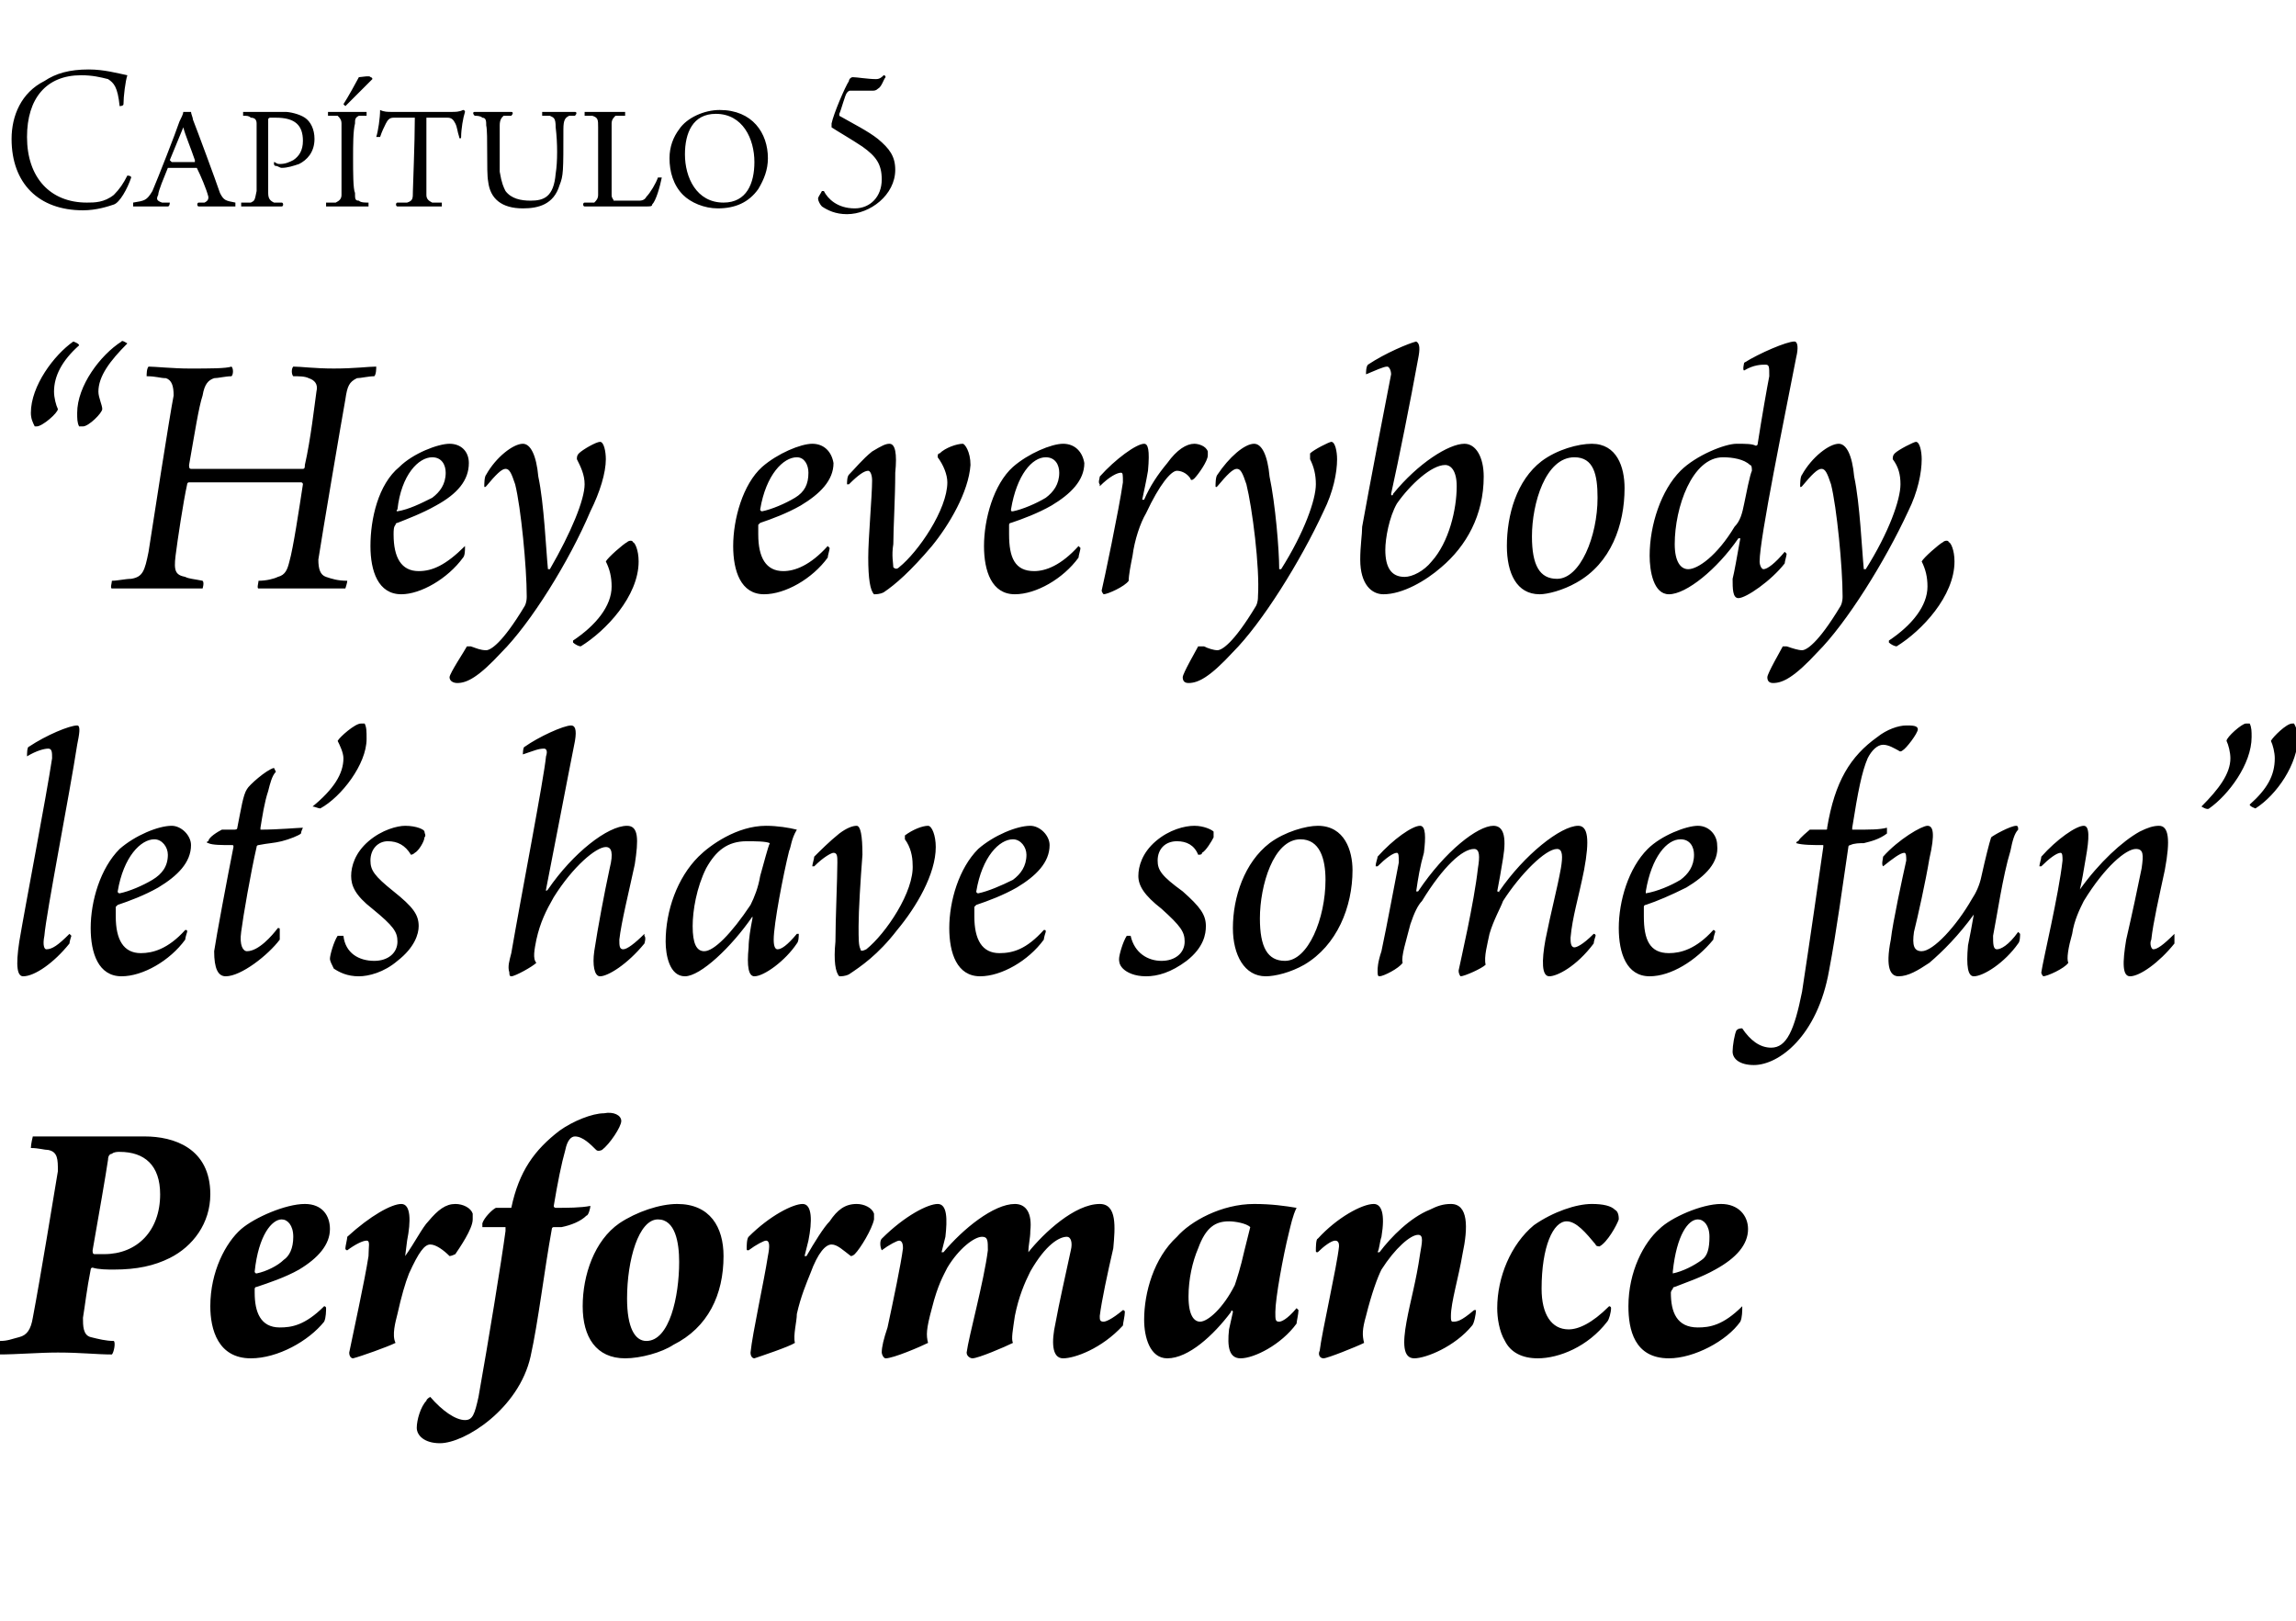 <?xml version="1.0" standalone="no"?><!DOCTYPE svg PUBLIC "-//W3C//DTD SVG 1.1//EN" "http://www.w3.org/Graphics/SVG/1.1/DTD/svg11.dtd"><svg xmlns="http://www.w3.org/2000/svg" version="1.1" width="119px" height="84px" viewBox="0 -3 119 84" style="top:-3px"><desc>Cap tulo 5 “Hey, everybody, let’s have some fun” Performance</desc><defs/><g id="Polygon1647"><path d="m4.8 62.7c-.1 0-.1.1-.1.1c-.2 1-.3 1.9-.4 2.5c0 .4 0 .9.4 1c.4.1.8.2 1.2.2c.1.1 0 .6-.1.7c-.8 0-1.6-.1-2.8-.1c-1 0-2.1.1-3.1.1c0-.2 0-.6.1-.7c.4 0 .6-.1 1-.2c.4-.1.6-.4.7-1c.4-2.1 1.1-6.4 1.3-7.6c0-.6 0-1-.5-1.1c-.2 0-.5-.1-.9-.1c0-.2.1-.6.1-.6c.5 0 1.7 0 2.7 0c1.5 0 1.9 0 3.1 0c1.5 0 3.4.6 3.4 3c0 1.5-.9 2.7-2.1 3.3c-.8.4-1.7.6-2.9.6c-.3 0-.8 0-1.1-.1zm3.5-3.8c0-1.5-.8-2.2-2.1-2.2c-.1 0-.3 0-.4.1c-.1 0-.2.1-.2.3c-.1.7-.5 3-.8 4.7c0 .1 0 .2.1.2c.2 0 .3 0 .5 0c1.7 0 2.9-1.2 2.9-3.1zm4.9 4c0 0 0 .1.1.1c.5-.1 1.1-.4 1.4-.7c.3-.2.5-.6.5-1.2c0-.6-.3-.9-.6-.9c-.5 0-1.2.8-1.4 2.7zm3.9-2.2c0 .8-.6 1.5-1.6 2.1c-.7.4-1.6.7-2.2.9c-.1 0-.1.1-.1.1c0 .1 0 .2 0 .2c0 1 .3 1.8 1.3 1.8c.6 0 1.3-.1 2.3-1.1c0 0 .1 0 .1.1c0 .1 0 .5-.1.7c-.8 1-2.4 1.9-3.8 1.9c-1.7 0-2.1-1.5-2.1-2.7c0-1.8.8-3.3 1.6-4c.7-.6 2.3-1.3 3.3-1.3c.9 0 1.3.6 1.3 1.3zm5.1-.4c.5-.6.9-.9 1.4-.9c.4 0 .8.2.9.5c0 .1 0 .2 0 .3c0 .5-.7 1.5-.9 1.8c-.2.1-.3.1-.3.1c-.3-.3-.7-.6-1-.6c-.3 0-.6.4-1.1 1.5c-.2.5-.4 1.2-.6 2.1c-.1.4-.3 1.1-.1 1.5c-.4.2-1.8.7-2.2.8c-.1 0-.2-.1-.2-.3c.2-1 .8-3.7 1-5c0-.5.1-.8-.1-.8c-.2 0-.6.2-1 .5c0 0-.1 0-.1-.1c0-.1.1-.5.1-.6c1.2-1.1 2.3-1.7 2.8-1.7c.5 0 .5.9.3 1.9c0 0-.1.8-.1.8c0 0 0 0 0 0c.5-.7.9-1.5 1.2-1.8zm2.8.1c.1-.3.5-.7.7-.8c0 0 .7 0 .7 0c0 0 .1 0 .1 0c.4-1.9 1.2-3 2.5-4c.7-.5 1.7-.9 2.3-.9c.5-.1.9.1.9.4c0 .3-.6 1.2-1 1.5c0 0-.2.1-.3 0c-.3-.3-.7-.7-1.1-.7c-.2 0-.4.2-.5.7c-.2.7-.4 1.7-.6 2.9c0 .1.1.1.1.1c.6 0 1.3 0 1.8-.1c0 .1-.1.5-.2.5c-.3.3-.8.5-1.3.6c-.1 0-.4 0-.4 0c-.1 0-.1.1-.1.1c-.4 2.2-.7 4.8-1.1 6.6c-.6 2.7-3.4 4.5-4.7 4.5c-.8 0-1.2-.4-1.2-.8c0-.4.2-1.1.5-1.4c0-.1.2-.2.2-.2c.6.7 1.3 1.2 1.8 1.2c.4 0 .5-.3.7-1.2c.5-2.8 1.2-7.1 1.4-8.6c0-.1 0-.2 0-.2c-.4 0-.9 0-1.2 0c0-.1 0-.1 0-.2zm12.5 1.7c0 2-.8 3.7-2.6 4.6c-.6.4-1.7.7-2.5.7c-1.5 0-2.2-1.1-2.2-2.7c0-1.6.6-3.4 1.9-4.3c.9-.6 2.1-1 3-1c1.7 0 2.4 1.2 2.4 2.7zm-4 4.4c1.2 0 1.7-2.3 1.7-4.1c0-1-.2-2.2-1.1-2.2c-1 0-1.6 2.1-1.6 4.1c0 1.5.4 2.2 1 2.2zm9.5-6.2c.4-.6.8-.9 1.4-.9c.4 0 .8.2.9.5c0 .1 0 .2 0 .3c-.1.5-.7 1.5-1 1.8c-.1.1-.2.1-.2.1c-.4-.3-.7-.6-1-.6c-.3 0-.7.4-1.1 1.5c-.2.5-.5 1.2-.7 2.1c0 .4-.2 1.1-.1 1.5c-.3.2-1.8.7-2.1.8c-.1 0-.2-.1-.2-.3c.1-1 .7-3.7.9-5c.1-.5.1-.8-.1-.8c-.1 0-.5.2-.9.5c-.1 0-.1 0-.1-.1c0-.1 0-.5.1-.6c1.1-1.1 2.3-1.7 2.8-1.7c.5 0 .5.9.3 1.9c0 0-.2.8-.2.8c.1 0 .1 0 .1 0c.4-.7.9-1.5 1.2-1.8zm2.7 1.5c-.1-.2-.1-.5 0-.6c1.2-1.2 2.4-1.8 2.9-1.8c.5 0 .5.8.4 1.7c0 0-.2.8-.2.8c.1 0 .1 0 .1 0c1-1.2 2.6-2.5 3.7-2.5c.6 0 .9.5.8 1.4c0 .4-.1.7-.1 1.1c0 0 0 0 0 0c.8-1 2.4-2.5 3.7-2.5c.9 0 .8 1.2.7 2.3c-.3 1.3-.6 2.7-.7 3.5c0 .2 0 .3.2.3c.1 0 .4-.1 1-.6c0 0 .1 0 .1.1c0 .2-.1.6-.1.7c-1.1 1.2-2.5 1.7-3.1 1.7c-.6 0-.6-.9-.4-1.8c.2-1.1.5-2.4.8-3.8c.1-.4 0-.7-.2-.7c-.4 0-1.1.4-1.9 1.8c-.3.6-.6 1.3-.8 2.3c-.1.7-.2 1.2-.1 1.4c-.4.2-1.8.8-2.1.8c-.1 0-.3-.1-.3-.3c.1-.8.9-3.7 1.1-5.3c0-.5 0-.7-.3-.7c-.4 0-1.2.6-1.8 1.6c-.2.4-.5.9-.8 2.1c-.3 1.1-.3 1.4-.2 1.8c-.4.2-1.8.8-2.2.8c-.1 0-.2-.2-.2-.3c0-.3.1-.7.3-1.3c.3-1.4.7-3.3.8-4.1c0-.1 0-.4-.2-.4c-.1 0-.5.2-.9.5c0 0 0 0 0 0zm21.6 3.1c0 .2-.1.6-.1.7c-.8 1.1-2.2 1.8-2.9 1.8c-.6 0-.7-.6-.6-1.5c0 0 .2-.9.2-.9c0-.1-.1-.1-.1 0c-.9 1.2-2.2 2.4-3.3 2.4c-.9 0-1.2-1.1-1.2-2c0-1.4.5-3.2 1.7-4.3c.7-.8 2.3-1.7 4-1.7c.9 0 1.6.1 2.2.2c-.2.4-.3.9-.4 1.3c-.3 1.2-.7 3.4-.7 4.1c0 .4 0 .5.2.5c.1 0 .4-.1.9-.7c0 0 .1.1.1.1zm-3.3-1.3c.1-.3.3-.9.5-1.8c0 0 .3-1.2.3-1.2c-.2-.2-.8-.3-1.1-.3c-.7 0-1.2.3-1.6 1.4c-.3.7-.5 1.6-.5 2.5c0 1 .3 1.3.6 1.3c.4 0 1.2-.7 1.8-1.9zm4.2-1.8c0-.1 0-.6.1-.6c1-1.1 2.3-1.8 2.9-1.8c.4 0 .6.5.4 1.7c-.1.3-.1.6-.2.8c0 0 .1 0 .1 0c.6-.8 1.6-1.8 2.6-2.2c.4-.2.7-.3 1.1-.3c.9 0 .9 1.2.6 2.6c-.2 1.2-.6 2.5-.6 3.2c0 .2 0 .3.1.3c.2 0 .4 0 1.1-.6c0 0 0 0 .1 0c0 .2-.1.7-.2.8c-.9 1.1-2.4 1.7-3 1.7c-.6 0-.6-.8-.4-1.9c.2-1.1.5-2.1.7-3.5c.1-.6.2-1-.1-1c-.4 0-1.2.7-1.9 1.8c-.2.4-.5 1.2-.8 2.4c-.2.7-.2 1-.1 1.4c-.4.2-1.9.8-2.1.8c-.2 0-.3-.2-.2-.4c.1-.9.9-4.4 1-5.4c0-.1 0-.3-.2-.3c-.2 0-.6.3-.9.6c-.1 0-.1 0-.1-.1zm11.7 2c0 1.3.5 2.1 1.4 2.1c.5 0 1.2-.3 2.1-1.2c0 0 .1 0 .1.1c0 .2-.1.6-.2.7c-1 1.3-2.5 1.9-3.6 1.9c-.8 0-1.4-.3-1.7-.9c-.3-.5-.4-1.2-.4-1.7c0-1.6.7-3.3 1.9-4.3c1-.7 2.2-1.1 3-1.1c.6 0 1 .1 1.2.3c.2.1.2.4.2.5c-.1.3-.6 1.2-1 1.4c0 0-.2 0-.2-.1c-.5-.6-1-1.2-1.5-1.2c-.7 0-1.3 1.3-1.3 3.5zm6.8-.9c0 0 0 .1 0 .1c.5-.1 1.1-.4 1.5-.7c.3-.2.4-.6.4-1.2c0-.6-.3-.9-.6-.9c-.5 0-1.1.8-1.3 2.7zm3.9-2.2c0 .8-.6 1.5-1.7 2.1c-.7.4-1.6.7-2.1.9c-.1 0-.1.1-.1.1c-.1.1-.1.2-.1.2c0 1 .3 1.8 1.4 1.8c.6 0 1.3-.1 2.3-1.1c0 0 0 0 0 .1c0 .1 0 .5-.1.7c-.7 1-2.4 1.9-3.7 1.9c-1.8 0-2.1-1.5-2.1-2.7c0-1.8.8-3.3 1.6-4c.6-.6 2.2-1.3 3.2-1.3c.9 0 1.4.6 1.4 1.3z" stroke="none" fill="#000"/></g><g id="Polygon1646"><path d="m1.5 35.7c.9-.6 2.1-1.1 2.5-1.1c.2 0 .1.5 0 1c-.4 2.6-1.6 8.7-1.7 9.9c-.1.5 0 .7.1.7c.3 0 .6-.2 1.2-.8c0 0 0 0 .1.1c0 0-.1.3-.1.4c-.8 1-1.8 1.7-2.4 1.7c-.3 0-.4-.5-.2-1.8c.3-1.8 1.4-7.5 1.7-9.5c0-.3 0-.5-.2-.5c-.2 0-.6.1-1.1.4c0-.1 0-.5.1-.5zm4.6 7.5c0 .1.1.1.1.1c.5-.1 1.2-.4 1.7-.7c.5-.3.8-.7.8-1.3c0-.4-.3-.8-.7-.8c-.7 0-1.6.9-1.9 2.7zm3.8-2.4c0 .9-.7 1.6-1.7 2.2c-.7.4-1.5.7-2.1.9c0 0-.1.1-.1.1c0 .1 0 .3 0 .5c0 1.2.4 1.9 1.3 1.9c.6 0 1.4-.2 2.3-1.2c.1 0 .1 0 .1.1c0 0-.1.3-.1.4c-.8 1.1-2.2 1.9-3.3 1.9c-1.2 0-1.6-1.2-1.6-2.5c0-1.4.5-3.1 1.5-4.1c.8-.7 2-1.2 2.7-1.2c.5 0 1 .5 1 1zm2.6 4.5c-.1.7.1 1 .3 1c.6 0 1.3-.8 1.6-1.2c.1 0 .1 0 .1.1c0 .1 0 .4 0 .5c-.6.8-2 1.9-2.8 1.9c-.4 0-.6-.4-.6-1.3c.1-.7.7-3.9 1-5.4c0-.1 0-.1-.1-.1c-.5 0-1 0-1.2-.1c-.1 0-.1-.1 0-.1c0-.2.5-.5.7-.6c0 0 .2 0 .6 0c.1 0 .2 0 .2-.1c.2-1 .3-1.7.5-2c.1-.2 1-1 1.4-1.1c0 0 .1.2.1.2c-.2.2-.3.6-.4 1c-.2.6-.3 1.3-.4 1.9c0 0 0 .1 0 .1c.9 0 2-.1 2.2-.1c0 0-.1.2-.1.3c-.1.1-.6.3-1 .4c-.4.1-.7.1-1.2.2c0 0-.1 0-.1.1c-.3 1.3-.7 3.6-.8 4.4zm3.7-6.5c1.1-.9 1.6-1.7 1.6-2.5c0-.3-.2-.7-.3-.9c.1-.2.9-.9 1.2-.9c.1 0 .1 0 .2 0c.1.2.1.4.1.8c0 1.3-1.3 3-2.4 3.6c-.1 0-.3-.1-.4-.1zm5.8 1.3c0 .1.1.2 0 .3c0 .2-.3.7-.5.8c-.1.1-.2.1-.2.1c-.3-.5-.7-.7-1.2-.7c-.5 0-.9.4-.9 1c0 .5.2.8 1.2 1.6c1 .8 1.3 1.2 1.3 1.8c0 .4-.2 1.1-1.1 1.8c-.7.6-1.5.8-2 .8c-.6 0-1-.2-1.3-.4c-.1-.2-.2-.4-.2-.5c0-.2.2-.9.4-1.2c.1 0 .3 0 .3 0c.1.9.8 1.3 1.6 1.3c.7 0 1.2-.4 1.2-1c0-.5-.2-.8-1.3-1.7c-.9-.7-1.1-1.2-1.1-1.7c0-.5.2-1.2.9-1.8c.7-.6 1.5-.8 1.9-.8c.6 0 1 .2 1 .3zm6.7 3.4c-.4.7-.7 1.3-.9 2.2c-.1.5-.2 1 0 1.2c-.2.2-1.1.7-1.3.7c-.1 0-.1-.1-.1-.2c-.1-.3 0-.6.1-1c.5-2.9 1.7-9.1 1.8-10.2c.1-.3 0-.4-.1-.4c-.3 0-.5.1-1.1.3c0 0 0-.4.1-.4c.7-.5 2-1.1 2.4-1.1c.2 0 .3.2.2.8c-.4 2-1.2 6.2-1.5 7.7c0 .1 0 .1.1 0c1.3-1.9 3.1-3.3 4.1-3.3c.6 0 .6.7.4 2c-.3 1.4-.7 3-.8 3.9c0 .3 0 .5.2.5c.2 0 .6-.3 1.1-.8c0 0 0 .1 0 .1c.1.1 0 .4 0 .4c-.9 1.1-1.9 1.7-2.3 1.7c-.3 0-.4-.6-.3-1.3c.2-1.3.5-2.9.8-4.3c.2-.8.1-1.1-.2-1.1c-.5 0-1.7 1-2.7 2.6zm12.7 1.9c0 .1 0 .4-.1.5c-.6.9-1.7 1.7-2.2 1.7c-.3 0-.4-.5-.3-1.5c0-.4.1-1 .2-1.5c0-.1 0-.1 0-.1c-1.1 1.6-2.7 3.1-3.5 3.1c-.8 0-1-1.1-1-1.8c0-1.6.6-3.3 1.7-4.4c.6-.6 2-1.6 3.5-1.6c.6 0 1.2.1 1.6.2c-.3.5-.3.9-.4 1.1c-.3 1.2-.8 3.8-.8 4.6c0 .4.1.5.2.5c.2 0 .5-.2 1-.8c0 0 .1 0 .1 0zm-2.5-1.5c.2-.4.4-.9.5-1.5c.2-.7.4-1.5.5-1.7c-.2-.1-.8-.1-1.2-.1c-1 0-1.6.5-2.1 1.4c-.5 1-.7 2.2-.7 3c0 .9.2 1.3.6 1.3c.5 0 1.4-.9 2.4-2.4zm8-3.4c0-.1 0-.2 0-.2c.4-.3.9-.5 1.2-.5c.2 0 .4.5.4 1.1c0 1.4-1 3.1-2 4.3c-1 1.3-1.9 1.9-2.5 2.3c-.2.1-.4.1-.5.1c-.2-.2-.3-.8-.2-1.8c0-1.1.1-3.3.1-4.1c0-.3 0-.5-.2-.5c-.1 0-.5.2-1 .7c0 0-.1 0-.1 0c0-.1.1-.4.1-.5c.3-.3.8-.8 1.3-1.2c.4-.3.7-.4.9-.4c.2 0 .3.5.3 1.5c-.1 1.3-.2 2.9-.2 3.7c0 .7 0 1 .1 1.2c0 .1.1.1.3 0c1-.8 2.5-3 2.4-4.4c0-.4-.1-.9-.4-1.3zm3.7 2.7c0 .1.1.1.1.1c.5-.1 1.2-.4 1.8-.7c.4-.3.7-.7.7-1.3c0-.4-.3-.8-.7-.8c-.7 0-1.6.9-1.9 2.7zm3.8-2.4c0 .9-.7 1.6-1.7 2.2c-.7.4-1.5.7-2.1.9c0 0-.1.1-.1.1c0 .1 0 .3 0 .5c0 1.2.4 1.9 1.3 1.9c.7 0 1.4-.2 2.3-1.2c.1 0 .1 0 .1.1c0 0-.1.3-.1.4c-.8 1.1-2.2 1.9-3.3 1.9c-1.2 0-1.6-1.2-1.6-2.5c0-1.4.5-3.1 1.5-4.1c.8-.7 2-1.2 2.7-1.2c.5 0 1 .5 1 1zm8.5-.7c0 .1 0 .2 0 .3c-.1.2-.4.7-.6.8c0 .1-.1.1-.2.1c-.2-.5-.6-.7-1.1-.7c-.6 0-1 .4-1 1c0 .5.2.8 1.3 1.6c.9.8 1.2 1.2 1.2 1.8c0 .4-.1 1.1-1 1.8c-.8.6-1.5.8-2.1.8c-.6 0-1-.2-1.2-.4c-.2-.2-.2-.4-.2-.5c0-.2.2-.9.4-1.2c0 0 .2 0 .2 0c.2.9.9 1.3 1.6 1.3c.7 0 1.2-.4 1.2-1c0-.5-.2-.8-1.2-1.7c-.9-.7-1.2-1.2-1.2-1.7c0-.5.2-1.2.9-1.8c.7-.6 1.5-.8 2-.8c.5 0 .9.2 1 .3zm7.2 2c0 1.9-.8 3.9-2.5 4.9c-.7.4-1.5.6-2 .6c-1.1 0-1.7-1.1-1.7-2.5c0-1.6.6-3.4 1.9-4.4c.8-.6 1.9-.9 2.5-.9c1.4 0 1.8 1.3 1.8 2.3zm-3.5 4.7c1.2 0 2.1-2.2 2.1-4.2c0-1.1-.3-2.1-1.3-2.1c-1.4 0-2.1 2.4-2.1 4.1c0 1.5.4 2.2 1.3 2.2zm4.7-4.9c0-.2.1-.4.1-.5c.8-.9 1.8-1.6 2.2-1.6c.3 0 .3.6.2 1.4c-.2.7-.3 1.3-.4 2c0 0 0 0 .1 0c1.4-2.1 3.1-3.4 3.9-3.4c.5 0 .7.5.5 1.7c-.1.6-.2 1.2-.3 1.7c.1 0 .1.1.1 0c1.3-1.9 3.2-3.4 4.1-3.4c.5 0 .6.7.3 2.3c-.3 1.5-.6 2.4-.7 3.5c0 .2 0 .5.2.5c.1 0 .4-.1 1-.7c0 0 .1 0 .1.1c0 0-.1.3-.1.4c-.9 1.2-1.9 1.7-2.3 1.7c-.4 0-.4-.8-.2-1.9c.3-1.5.6-2.6.8-3.7c.1-.6.1-1-.2-1c-.6 0-1.9 1.3-2.8 2.7c-.1.3-.5 1-.7 1.7c-.1.5-.3 1.2-.2 1.6c-.2.2-1.1.6-1.3.6c0 0-.1-.1-.1-.3c.1-.5.8-3.5 1-5.3c.1-.6.1-1-.2-1c-.6 0-1.6.9-2.7 2.7c-.2.2-.4.6-.6 1.2c-.2.8-.5 1.7-.4 2c-.2.3-1 .7-1.2.7c-.1 0-.1-.1-.1-.3c0-.1 0-.4.2-1c.3-1.4.7-3.6.9-4.6c0-.3 0-.5-.1-.5c-.2 0-.6.3-1 .7c0 0-.1 0-.1 0zm14 1.3c0 .1 0 .1 0 .1c.6-.1 1.3-.4 1.8-.7c.4-.3.7-.7.7-1.3c0-.4-.2-.8-.7-.8c-.7 0-1.5.9-1.8 2.7zm3.7-2.4c.1.9-.6 1.6-1.6 2.2c-.8.4-1.5.7-2.1.9c-.1 0-.1.1-.1.1c0 .1 0 .3 0 .5c0 1.2.3 1.9 1.3 1.9c.6 0 1.4-.2 2.3-1.2c0 0 .1 0 .1.1c0 0-.1.3-.1.4c-.9 1.1-2.2 1.9-3.3 1.9c-1.2 0-1.6-1.2-1.6-2.5c0-1.4.5-3.1 1.5-4.1c.7-.7 2-1.2 2.6-1.2c.6 0 1 .5 1 1zm4.2-.2c.1-.2.5-.5.6-.6c0 0 .8 0 .8 0c.1 0 .1 0 .1-.1c.4-2.4 1.2-3.7 2.6-4.7c.5-.4 1.1-.6 1.5-.6c.3 0 .6 0 .6.2c0 .2-.6 1-.8 1.1c0 0-.1.1-.2 0c-.2-.1-.5-.3-.8-.3c-.3 0-.6.3-.8.7c-.3.7-.5 1.7-.8 3.6c0 .1 0 .1 0 .1c1 0 1.4 0 1.8-.1c0 0 0 .2 0 .3c-.4.3-.8.4-1.2.5c-.2 0-.5 0-.7.1c0 0-.1 0-.1.1c-.3 2-.6 4.3-1 6.4c-.6 3.4-2.6 4.9-3.9 4.9c-.7 0-1.1-.3-1.1-.7c0-.3.1-.9.2-1.1c.1-.1.2-.1.3-.1c.4.6.9 1 1.5 1c.8 0 1.2-.9 1.6-2.9c.4-2.6.9-6.1 1.1-7.5c0-.1 0-.1 0-.1c-.5 0-1.1 0-1.4-.1c0 0 0-.1.1-.1zm5.5.6c-.2 0-.6.3-1.1.7c0 0 0 0 0 0c-.1-.1 0-.4 0-.5c.8-.9 2-1.6 2.3-1.6c.3 0 .4.4.1 1.7c-.2 1.2-.6 3-.8 3.8c-.1.7 0 1 .4 1c.6 0 1.8-1.3 2.6-2.7c.2-.3.4-.7.5-1.2c.2-.9.4-1.7.5-2c.1-.1 1-.6 1.3-.6c.1 0 .1.1.1.2c-.2.2-.3.6-.4 1.1c-.4 1.3-.7 3.4-.9 4.4c0 .4 0 .7.2.7c.2 0 .6-.2 1.1-.9c0 0 .1.1.1.1c0 .1 0 .4-.1.5c-.7 1-1.8 1.7-2.3 1.7c-.3 0-.4-.5-.3-1.6c.1-.5.2-1 .3-1.6c0 0 0 0 0 0c-.8 1.1-1.6 1.9-2.3 2.5c-.6.4-1.1.7-1.6.7c-.4 0-.7-.4-.4-1.9c.1-.9.6-3.2.8-4.1c0-.2 0-.4-.1-.4zm7 .7c0-.1.1-.4.1-.5c.8-.9 1.8-1.6 2.2-1.6c.3 0 .3.6.1 1.7c-.1.6-.2 1.2-.3 1.6c0 0 0 .1 0 0c1-1.4 2.2-2.5 3.1-3c.4-.2.7-.3 1-.3c.5 0 .6.7.3 2.3c-.3 1.4-.6 2.7-.7 3.6c-.1.2 0 .5.1.5c.2 0 .5-.2 1.1-.8c0 0 0 0 0 0c0 .1 0 .5 0 .5c-.8 1-1.8 1.7-2.3 1.7c-.4 0-.4-.7-.2-1.9c.3-1.3.6-2.7.8-3.7c.1-.7.1-1-.3-1c-.5 0-1.6.9-2.7 2.7c-.2.4-.5 1-.6 1.7c-.2.7-.3 1.3-.2 1.5c-.2.3-1.1.7-1.3.7c0 0-.1-.1-.1-.2c.1-.7.9-4 1.1-5.8c0-.2 0-.4-.1-.4c-.2 0-.6.3-1 .7c0 0-.1 0-.1 0zm8.4-3.1c.9-.9 1.5-1.7 1.5-2.5c0-.3-.1-.7-.2-.9c0-.2.8-.9 1-.9c.1 0 .2 0 .2 0c.1.2.1.4.1.7c0 1.4-1.2 3-2.2 3.7c-.1.1-.4-.1-.4-.1zm2.5-.1c.9-.8 1.3-1.5 1.3-2.4c0-.3-.1-.7-.2-.9c.1-.2.8-.9 1.1-.9c.1 0 .1 0 .1 0c.1.2.2.4.2.7c0 1.4-1.1 3-2.2 3.7c0 0-.3-.1-.3-.2z" stroke="none" fill="#000"/></g><g id="Polygon1645"><path d="m6.6 14.8c-.9.9-1.5 1.7-1.5 2.5c0 .3.2.7.2.9c0 .2-.7.9-1 .9c-.1 0-.1 0-.2 0c-.1-.2-.1-.4-.1-.7c0-1.4 1.2-3 2.3-3.7c0-.1.3.1.3.1zm-2.5.1c-.9.8-1.3 1.6-1.3 2.4c0 .3.1.7.2.9c0 .2-.8.9-1.1.9c0 0-.1 0-.1 0c-.1-.2-.2-.4-.2-.7c0-1.4 1.2-3 2.2-3.7c0 0 .3.1.3.2zm3.6 1.1c.3 0 1.3.1 2.1.1c1.1 0 1.9 0 2.2-.1c.1.1.1.4 0 .5c-.3 0-.7.1-.9.1c-.3.1-.5.3-.6.9c-.2.6-.4 1.9-.7 3.6c0 .1 0 .2.1.2c.1 0 .4 0 3.1 0c1.8 0 2.5 0 2.7 0c.1 0 .1-.1.1-.2c.3-1.3.5-3.1.6-3.8c.1-.4-.1-.6-.4-.7c-.2-.1-.5-.1-.8-.1c-.1-.1-.1-.4 0-.5c.4 0 1.1.1 2.1.1c1.1 0 1.8-.1 2.2-.1c0 .1 0 .4-.1.5c-.3 0-.7.1-.9.1c-.4.2-.5.4-.6 1.1c-.2 1.1-1.2 7-1.4 8.3c0 .5.1.8.4.9c.3.1.6.2 1.1.2c0 .1-.1.4-.1.4c-.3 0-1.3 0-2.3 0c-1 0-1.7 0-2.2 0c-.1 0 0-.3 0-.4c.4 0 .8-.1 1-.2c.4-.1.5-.4.6-.8c.2-.7.5-2.7.7-4c0 0 0-.1-.1-.1c-.4 0-1.7 0-2.7 0c-1.7 0-3 0-3.1 0c-.1 0-.1.1-.1.1c-.2.9-.5 2.9-.6 3.7c-.1.8 0 1 .5 1.1c.2.1.4.1.9.2c.1.1 0 .4 0 .4c-.4 0-1.4 0-2.3 0c-1.1 0-2 0-2.4 0c-.1 0 0-.3 0-.4c.3 0 .7-.1 1-.1c.6-.1.7-.4.9-1.4c.2-1.3 1.1-7.1 1.3-8.1c0-.5-.1-.8-.4-.9c-.3 0-.5-.1-1-.1c0-.1 0-.4.1-.5zm12.9 7.4c-.1.1 0 .1 0 .1c.6-.1 1.2-.4 1.8-.7c.4-.3.7-.7.7-1.3c0-.4-.2-.8-.7-.8c-.7 0-1.6.9-1.8 2.7zm3.7-2.4c0 .9-.6 1.6-1.7 2.2c-.7.4-1.5.7-2 .9c-.1 0-.1.1-.1.1c-.1.1-.1.3-.1.5c0 1.2.4 1.9 1.3 1.9c.7 0 1.4-.3 2.4-1.3c0 0 0 .1 0 .1c0 .1 0 .4-.1.5c-.8 1.1-2.2 1.9-3.2 1.9c-1.2 0-1.6-1.2-1.6-2.5c0-1.4.4-3.2 1.5-4.1c.7-.7 2-1.2 2.6-1.2c.6 0 1 .4 1 1zm3.6.7c.3 1.4.4 3.8.5 4.8c0 0 .1 0 .1 0c1.1-1.9 1.8-3.6 1.8-4.4c0-.5-.2-.9-.4-1.3c0-.1 0-.2.1-.3c.2-.2.9-.6 1.1-.6c.2 0 .3.5.3.9c0 .7-.3 1.7-.8 2.7c-1.1 2.6-3.1 5.8-4.6 7.3c-1.2 1.3-1.8 1.6-2.3 1.6c-.2 0-.4-.1-.4-.3c0-.2.8-1.4.9-1.6c.1 0 .2 0 .2 0c.3.1.5.2.8.2c.2 0 .8-.3 2-2.3c.1-.2.1-.4.1-.5c0-1.5-.3-4.6-.6-5.8c-.2-.6-.3-.8-.5-.8c-.2 0-.5.3-1 .9c-.1.1-.1 0-.1 0c0-.1 0-.5.1-.6c.5-.9 1.4-1.6 1.9-1.6c.4 0 .7.6.8 1.7zm1.8 8.5c1.2-.8 2-1.8 2-2.8c0-.5-.1-.9-.3-1.3c.1-.2.9-.9 1.1-1c.1-.1.3-.1.3 0c.1 0 .3.4.3 1c0 1.8-1.7 3.6-3 4.4c-.1 0-.3-.1-.4-.2c0 0 0 0 0-.1zm9.7-6.8c0 .1.1.1.1.1c.5-.1 1.2-.4 1.7-.7c.5-.3.7-.7.7-1.3c0-.4-.2-.8-.6-.8c-.7 0-1.6.9-1.9 2.7zm3.8-2.4c0 .9-.7 1.6-1.7 2.2c-.7.4-1.5.7-2.1.9c0 0-.1.1-.1.1c0 .1 0 .3 0 .5c0 1.2.4 1.9 1.3 1.9c.6 0 1.4-.3 2.3-1.3c0 0 .1.1.1.1c0 .1-.1.4-.1.5c-.8 1.1-2.2 1.9-3.3 1.9c-1.2 0-1.6-1.2-1.6-2.5c0-1.4.5-3.2 1.5-4.1c.8-.7 2-1.2 2.6-1.2c.6 0 1 .4 1.1 1zm5.4-.3c0-.1 0-.2.1-.2c.3-.3.9-.5 1.2-.5c.1 0 .4.4.4 1.1c-.1 1.4-1.1 3.1-2 4.2c-1.1 1.3-1.9 2-2.5 2.4c-.2.1-.4.1-.5.1c-.2-.2-.3-.8-.3-1.9c0-1 .2-3.2.2-4c0-.3-.1-.5-.2-.5c-.2 0-.5.2-1 .7c0 0-.1 0-.1 0c0-.1 0-.4.1-.5c.3-.3.7-.8 1.2-1.2c.5-.3.7-.4.9-.4c.3 0 .4.5.3 1.5c0 1.3-.1 2.9-.1 3.7c-.1.6 0 1 0 1.2c.1.1.2.1.3 0c1-.8 2.5-3 2.5-4.4c0-.4-.2-.9-.5-1.3zm3.8 2.7c0 .1 0 .1.1.1c.5-.1 1.2-.4 1.7-.7c.4-.3.7-.7.7-1.3c0-.4-.2-.8-.7-.8c-.7 0-1.5.9-1.8 2.7zm3.8-2.4c0 .9-.7 1.6-1.7 2.2c-.7.4-1.5.7-2.1.9c-.1 0-.1.1-.1.1c0 .1 0 .3 0 .5c0 1.2.3 1.9 1.3 1.9c.6 0 1.4-.3 2.3-1.3c0 0 .1.1.1.1c0 .1-.1.4-.1.5c-.8 1.1-2.2 1.9-3.3 1.9c-1.2 0-1.6-1.2-1.6-2.5c0-1.4.5-3.2 1.5-4.1c.8-.7 2-1.2 2.6-1.2c.6 0 1 .4 1.1 1zm4.3 0c.5-.7 1-1 1.4-1c.2 0 .6.1.7.4c0 0 0 .2 0 .2c0 .3-.5 1-.7 1.2c-.1.1-.2.1-.2 0c-.2-.3-.5-.4-.7-.4c-.3 0-.9.7-1.6 2.2c-.3.5-.6 1.4-.7 2.2c-.1.5-.2 1-.2 1.3c-.2.3-1.1.7-1.3.7c0 0-.1-.1-.1-.2c.1-.4.9-4.2 1.1-5.6c0-.4 0-.5-.1-.5c-.2 0-.6.2-1.1.7c0-.1 0-.1 0-.1c-.1-.1 0-.3 0-.4c.8-.9 1.9-1.7 2.3-1.7c.2 0 .3.3.2 1.4c-.1.6-.2 1-.3 1.5c0 0 0 0 .1 0c.3-.7.7-1.3 1.2-1.9zm5.3.7c.3 1.4.5 3.8.5 4.8c0 0 .1 0 .1 0c1.2-1.9 1.8-3.6 1.8-4.4c0-.5-.1-.9-.3-1.3c0-.1 0-.2 0-.3c.2-.2 1-.6 1.1-.6c.2 0 .3.5.3.9c0 .7-.2 1.7-.7 2.7c-1.2 2.6-3.2 5.8-4.7 7.3c-1.2 1.3-1.8 1.6-2.3 1.6c-.2 0-.3-.1-.3-.3c0-.2.7-1.4.8-1.6c.1 0 .2 0 .3 0c.2.1.5.2.7.2c.2 0 .8-.3 2-2.3c.1-.2.1-.4.1-.5c.1-1.5-.3-4.6-.6-5.8c-.2-.6-.3-.8-.5-.8c-.2 0-.5.3-1 .9c-.1.1-.1 0-.1 0c0-.1 0-.5.1-.6c.6-.9 1.4-1.6 1.9-1.6c.4 0 .7.6.8 1.7zm11.1 0c0 2-.9 3.6-2.2 4.7c-.8.7-2 1.4-3 1.4c-.6 0-1.2-.5-1.2-1.8c0-.7.1-1.3.1-1.7c.3-1.7 1.3-6.9 1.5-7.9c0-.2-.1-.4-.2-.4c-.2 0-.6.2-1.1.4c0-.1 0-.4.1-.5c.9-.6 2.1-1.1 2.5-1.2c.2.1.2.4.1.9c-.4 2.2-1 5.2-1.4 7c0 .1.1.1.1 0c1.3-1.6 2.9-2.6 3.7-2.6c.6 0 1 .7 1 1.7zm-2.7 4.4c.9-1 1.3-2.7 1.3-3.9c0-.8-.3-1.1-.6-1.1c-.7 0-1.8 1-2.5 2c-.4.7-.6 1.8-.6 2.4c0 .9.3 1.4 1 1.4c.4 0 1-.3 1.4-.8zm10-3.8c0 1.9-.7 3.9-2.5 4.9c-.7.4-1.5.6-1.9.6c-1.2 0-1.7-1.1-1.7-2.5c0-1.6.5-3.4 1.8-4.4c.8-.6 1.9-.9 2.6-.9c1.3 0 1.7 1.2 1.7 2.3zm-3.5 4.7c1.2 0 2.1-2.2 2.1-4.2c0-1.2-.2-2.1-1.2-2.1c-1.5 0-2.2 2.4-2.2 4.1c0 1.5.4 2.2 1.3 2.2zm6.4-5.6c.8-.8 2.3-1.4 2.9-1.4c.5 0 .8 0 1 .1c0 0 .1 0 .1-.1c.2-1.3.5-3 .6-3.5c0-.5 0-.6-.2-.6c-.2 0-.6 0-1.1.3c-.1 0 0-.4 0-.4c.8-.5 2.2-1.1 2.6-1.1c.2 0 .2.4.1.8c-.6 3.1-1.9 9.4-1.9 10.6c0 .2.1.4.2.4c.2 0 .6-.3 1.1-.9c0 0 .1.1.1.1c0 .1-.1.4-.1.5c-.7.9-2 1.8-2.4 1.8c-.3 0-.3-.5-.3-1c.1-.4.2-1 .4-2.1c0 0-.1 0-.1 0c-1.1 1.6-2.7 2.9-3.6 2.9c-.8 0-1-1.2-1-2c0-1.6.6-3.4 1.6-4.4zm2.8 2.9c.3-.3.4-.7.5-1.2c.1-.5.3-1.5.4-1.7c0-.1 0-.3-.1-.3c-.3-.3-.9-.4-1.4-.4c-1.6 0-2.5 2.6-2.5 4.5c0 .9.3 1.3.7 1.3c.5 0 1.5-.7 2.4-2.2zm6.2-2.6c.3 1.4.4 3.8.5 4.8c0 0 .1 0 .1 0c1.2-1.9 1.8-3.6 1.8-4.4c0-.5-.1-.9-.4-1.3c0-.1 0-.2.1-.3c.2-.2 1-.6 1.1-.6c.2 0 .3.5.3.9c0 .7-.2 1.7-.7 2.7c-1.2 2.6-3.2 5.8-4.7 7.3c-1.2 1.3-1.8 1.6-2.3 1.6c-.2 0-.3-.1-.3-.3c0-.2.7-1.4.8-1.6c.1 0 .2 0 .2 0c.3.1.6.2.8.2c.2 0 .8-.3 2-2.3c.1-.2.1-.4.1-.5c0-1.5-.3-4.6-.6-5.8c-.2-.6-.3-.8-.5-.8c-.2 0-.5.3-1 .9c-.1.1-.1 0-.1 0c0-.1 0-.5.1-.6c.5-.9 1.4-1.6 1.9-1.6c.4 0 .7.6.8 1.7zm1.8 8.5c1.2-.8 2-1.8 2-2.8c0-.5-.1-.9-.3-1.3c.1-.2.9-.9 1.1-1c.1-.1.3-.1.3 0c.1 0 .3.4.3 1c0 1.8-1.7 3.6-3 4.4c-.1 0-.3-.1-.4-.2c0 0 0 0 0-.1z" stroke="none" fill="#000"/></g><g id="Polygon1644"><path d="m5.6 1.1c-.4-.1-.8-.2-1.4-.2c-1.8 0-2.8 1.2-2.8 3.2c0 2.1 1.2 3.4 3.1 3.4c.4 0 .9 0 1.4-.4c.3-.3.5-.6.7-1c0 0 .2 0 .2.1c-.2.6-.6 1.3-.9 1.4c-.3.1-.9.3-1.6.3c-2.3 0-3.7-1.4-3.7-3.7c0-1.2.5-2.4 1.7-3c.6-.4 1.3-.6 2.3-.6c.8 0 1.5.2 2 .3c-.1.3-.2 1.1-.2 1.5c0 .1-.2.1-.2.1c-.1-1-.3-1.2-.6-1.4zm2.3 5.8c.3-.7 1.2-3 1.4-3.6c.1-.2.2-.4.2-.5c0 0 0 0 .2 0c.1 0 .2 0 .2 0c0 .1.1.3.1.4c.2.5 1.2 3.2 1.4 3.8c.2.4.3.4.8.5c0 .1 0 .2 0 .2c-.1 0-.5 0-.9 0c-.4 0-.8 0-1 0c-.1 0-.1-.2 0-.2c.1 0 .2 0 .3 0c.2-.1.2-.2.2-.3c-.1-.4-.4-1.1-.6-1.5c0 0 0 0 0 0c-.1 0-.2 0-.7 0c-.6 0-.7 0-.7 0c-.1 0-.1 0-.1 0c-.2.5-.5 1.2-.5 1.4c-.1.2-.1.3.2.4c.1 0 .2 0 .4 0c0 0 0 .2-.1.2c-.1 0-.6 0-1 0c-.4 0-.6 0-.8 0c0 0 0-.2 0-.2c.6-.1.7-.1 1-.6zm.9-1.6c0 0 .1.1.1.1c0 0 0 0 .5 0c.2 0 .5 0 .7 0c0 0 0-.1 0-.1c-.2-.6-.5-1.3-.6-1.7c0 0 0 0 0 0c0 0-.7 1.7-.7 1.7zm4.2 2.2c.2-.1.2-.1.3-.6c0-.2 0-.5 0-1.7c0-.5 0-1.6 0-1.8c0-.2-.1-.3-.3-.3c-.1-.1-.2-.1-.4-.1c0 0 0-.2 0-.2c.2 0 .5 0 .9 0c.4 0 .8 0 1.3 0c.2 0 .7.1 1 .3c.3.2.5.6.5 1.1c0 .7-.4 1.1-.8 1.3c-.3.1-.6.2-.9.2c-.1 0-.2-.1-.3-.1c-.1 0-.1-.1-.1-.1c0-.1 0-.1 0-.1c.1 0 .1.1.3.1c.3 0 .5-.1.7-.2c.3-.2.5-.5.5-1c0-.8-.4-1.2-1.4-1.2c-.1 0-.2 0-.3 0c0 0-.1 0-.1.1c0 .2 0 .7 0 1.8c0 .1 0 1.5 0 2c0 .3.1.4.3.5c.1 0 .3 0 .4 0c.1 0 .1.2 0 .2c-.2 0-.8 0-1 0c-.4 0-1 0-1.1 0c0 0 0-.2 0-.2c.1 0 .4 0 .5 0zm4-4.7c.1 0 .6 0 1 0c.3 0 .8 0 1 0c0 0 0 .1 0 .2c-.1 0-.3 0-.4 0c-.2.1-.2.2-.2.4c-.1.4-.1 1.1-.1 1.8c0 .7 0 1.6.1 1.8c0 .3 0 .4.2.4c.1.1.3.1.5.1c0 .1 0 .2 0 .2c-.2 0-.7 0-1.1 0c-.4 0-.6 0-1.1 0c0 0 0-.1 0-.2c.2 0 .4 0 .5 0c.2-.1.3-.2.3-.4c0-.2 0-1.5 0-2.1c0-.6 0-1.2 0-1.6c0-.2-.1-.3-.2-.4c-.1 0-.3 0-.5 0c0 0 0-.2 0-.2zm2.2-1.8c0 0 .1 0 .1.1c-.1.1-1.1 1.1-1.4 1.4c0 0-.1-.1-.1-.1c.2-.3.7-1.2.8-1.4c.1 0 .6-.1.6 0zm1.9 6.5c.3-.1.3-.2.3-.6c0-.2.1-2.5.1-3.8c0 0-.1 0-.1 0c-.1 0-.9 0-1 0c-.2 0-.3.1-.4.3c-.1.2-.2.4-.3.7c0 0-.2 0-.2 0c.1-.3.2-1 .2-1.4c0 0 0 0 0 0c.2.1.4.1.6.1c0 0 3.1 0 3.1 0c.2 0 .4 0 .6-.1c0 0 .1 0 .1.1c-.1.3-.2.9-.2 1.3c0 .1-.1.1-.1 0c-.1-.3-.1-.5-.2-.7c-.1-.2-.2-.3-.4-.3c-.3 0-.9 0-1.1 0c0 0 0 0 0 .1c0 1.1 0 3.5 0 3.9c0 .2.1.3.3.4c.1 0 .3 0 .5 0c0 0 0 .2 0 .2c-.3 0-.7 0-1.2 0c-.6 0-.9 0-1.1 0c-.1 0-.1-.2 0-.2c.2 0 .4 0 .5 0zm3.5-4.7c.1 0 .4 0 .9 0c.6 0 .9 0 1 0c.1 0 .1.1 0 .2c-.1 0-.3 0-.4 0c-.1.1-.2.2-.2.5c0 .6 0 1.9 0 2.4c.1.6.2.8.3 1c.3.4.8.5 1.3.5c.7 0 1.2-.2 1.3-1.4c.1-.6.1-1.6 0-2.4c0-.5-.1-.5-.3-.6c-.1 0-.2 0-.4 0c0-.1 0-.2 0-.2c.1 0 .5 0 1 0c.3 0 .6 0 .7 0c.1 0 .1.1 0 .2c-.1 0-.2 0-.3 0c-.2.1-.3.2-.3.7c0 2.2 0 2.4-.2 2.9c-.3 1-1.1 1.2-1.9 1.2c-1.1 0-1.7-.5-1.8-1.4c-.1-.5 0-2.5-.1-2.9c0-.2 0-.4-.2-.4c-.1-.1-.3-.1-.4-.1c-.1-.1-.1-.2 0-.2zm5.7 0c.2 0 .6 0 1.1 0c.4 0 .8 0 1 0c0 0 0 .1 0 .2c0 0-.5 0-.5 0c-.1.1-.2.2-.2.4c0 .2 0 .9 0 1.8c0 .7 0 1.5 0 1.9c0 .2.1.2.1.3c.2 0 .6 0 1.3 0c.1 0 .3 0 .4-.2c.2-.2.5-.7.6-1c.1 0 .2 0 .2 0c-.1.5-.3 1.2-.5 1.4c0 .1-.1.1-.3.1c-.4 0-1.8 0-2.1 0c-.3 0-1 0-1.1 0c-.1 0-.1-.2 0-.2c.2 0 .4 0 .5 0c.1-.1.2-.2.2-.4c0-.2 0-.3 0-2.1c0-.9 0-1.2 0-1.4c0-.4 0-.5-.3-.6c-.1 0-.2 0-.4 0c0-.1 0-.2 0-.2zm5.1 4.3c-.5-.5-.7-1.2-.7-1.9c0-.6.2-1.1.5-1.5c.4-.6 1.3-1 2.1-1c1.7 0 2.5 1.2 2.5 2.5c0 .6-.2 1.1-.5 1.6c-.5.7-1.2 1-2.1 1c-.7 0-1.4-.3-1.8-.7zm3.7-1.7c0-1.2-.6-2.5-2-2.5c-1.2 0-1.6 1-1.6 2.1c0 1.2.6 2.5 2 2.5c1.2 0 1.6-1 1.6-2.1zm6.8-4.4c-.1.1-.2.5-.4.6c-.1.1-.2.1-.3.1c-.5 0-1 0-1.1 0c-.1 0-.1 0-.2.1c-.1.1-.3.9-.4 1.1c0 0 0 .1 0 .1c.7.4 1.5.8 2 1.2c.6.5.9.9.9 1.6c0 1.3-1.3 2.3-2.5 2.3c-.6 0-1-.2-1.3-.4c-.1-.1-.2-.3-.2-.4c0-.1.1-.2.2-.4c0 0 .1 0 .1 0c.2.4.7.9 1.6.9c.8 0 1.4-.6 1.4-1.5c0-.8-.3-1.2-1-1.7c-.6-.4-1.3-.8-1.6-1c0-.1 0-.1 0-.2c.1-.5.7-1.9.9-2.2c0-.1.1-.2.2-.2c.2 0 .8.1 1.2.1c.2 0 .3-.1.4-.2c.1 0 .1.1.1.1z" stroke="none" fill="#000"/></g></svg>